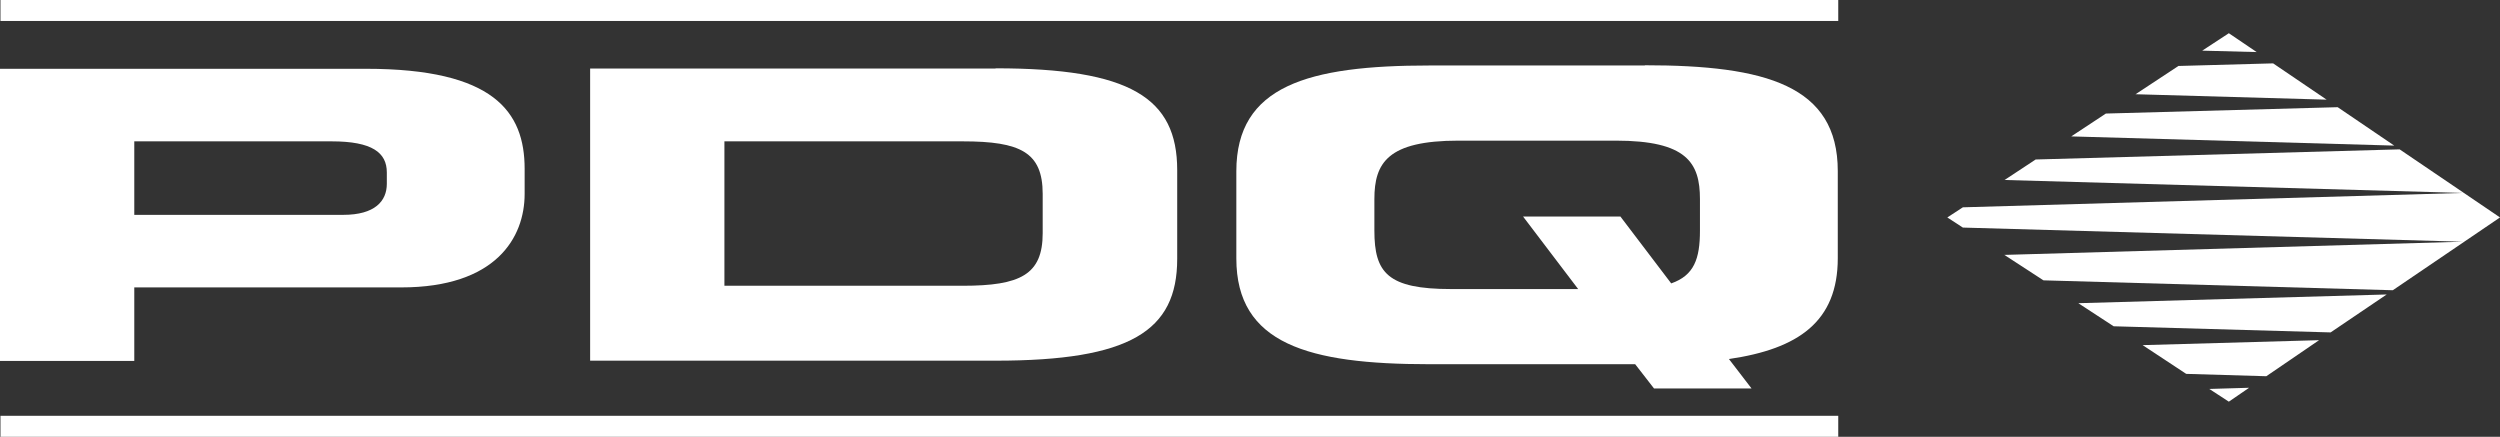 <?xml version="1.0" encoding="UTF-8"?><svg id="Layer_2" xmlns="http://www.w3.org/2000/svg" viewBox="0 0 106.12 18.54"><rect x="0" y="0" width="106.12" height="18.54" fill="#333333" stroke="none"/><defs><style>.cls-1{fill:#fff;}</style></defs><g id="Layer_1-2"><rect class="cls-1" x=".02" width="78.01" height=".89"/><rect class="cls-1" x=".02" y="17.65" width="78.01" height=".89"/><path class="cls-1" d="m16.42,7.8c0,.74-.51,1.32-1.85,1.32H5.7v-3.12h8.38c1.72,0,2.34.48,2.34,1.32v.48Zm-.87-4.88H0v12.4h5.7v-3.12h11.33c4.03,0,5.24-2.12,5.24-3.97v-1.06c0-2.43-1.31-4.25-6.73-4.25"/><path class="cls-1" d="m44.26,9.9c0,1.76-.95,2.23-3.39,2.23h-10.12v-6.13h10.12c2.44,0,3.39.46,3.39,2.23v1.68Zm-2-6.99h-17.21v12.4h17.21c5.7,0,7.71-1.25,7.71-4.32v-3.77c0-3.07-2-4.32-7.71-4.32"/><path class="cls-1" d="m68.79,9.19h-4.14l2.34,3.08h-5.39c-2.7,0-3.26-.69-3.26-2.48v-1.34c0-1.54.57-2.48,3.57-2.48h6.68c3.01,0,3.57.94,3.57,2.48v1.34c0,1.2-.25,1.9-1.22,2.24l-2.15-2.83Zm1.03-6.41h-9.15c-5.14,0-8.19.86-8.19,4.49v3.7c0,3.63,3.06,4.49,8.19,4.49h8.74l.8,1.03h4.14l-.96-1.25c2.95-.43,4.62-1.59,4.62-4.28v-3.7c0-3.63-3.06-4.49-8.19-4.49"/><polygon class="cls-1" points="96.2 15.97 98.44 14.44 90.95 14.65 92.8 15.87 96.2 15.97"/><polygon class="cls-1" points="88.22 12.87 89.72 13.85 98.93 14.11 101.31 12.5 88.22 12.87"/><polygon class="cls-1" points="86.41 6.77 85.09 7.64 104.54 8.19 83.32 8.8 82.66 9.23 83.32 9.66 104.54 10.26 85.08 10.82 86.74 11.9 101.57 12.32 106.12 9.23 101.86 6.34 86.41 6.77"/><polygon class="cls-1" points="101.63 6.18 99.23 4.55 89.39 4.82 87.92 5.79 101.63 6.18"/><polygon class="cls-1" points="93.78 16.51 94.61 17.05 95.47 16.46 93.78 16.51"/><polygon class="cls-1" points="90.65 4 98.76 4.23 96.49 2.69 92.47 2.8 90.65 4"/><polygon class="cls-1" points="93.48 2.15 95.79 2.21 94.61 1.41 93.48 2.15"/></g></svg>